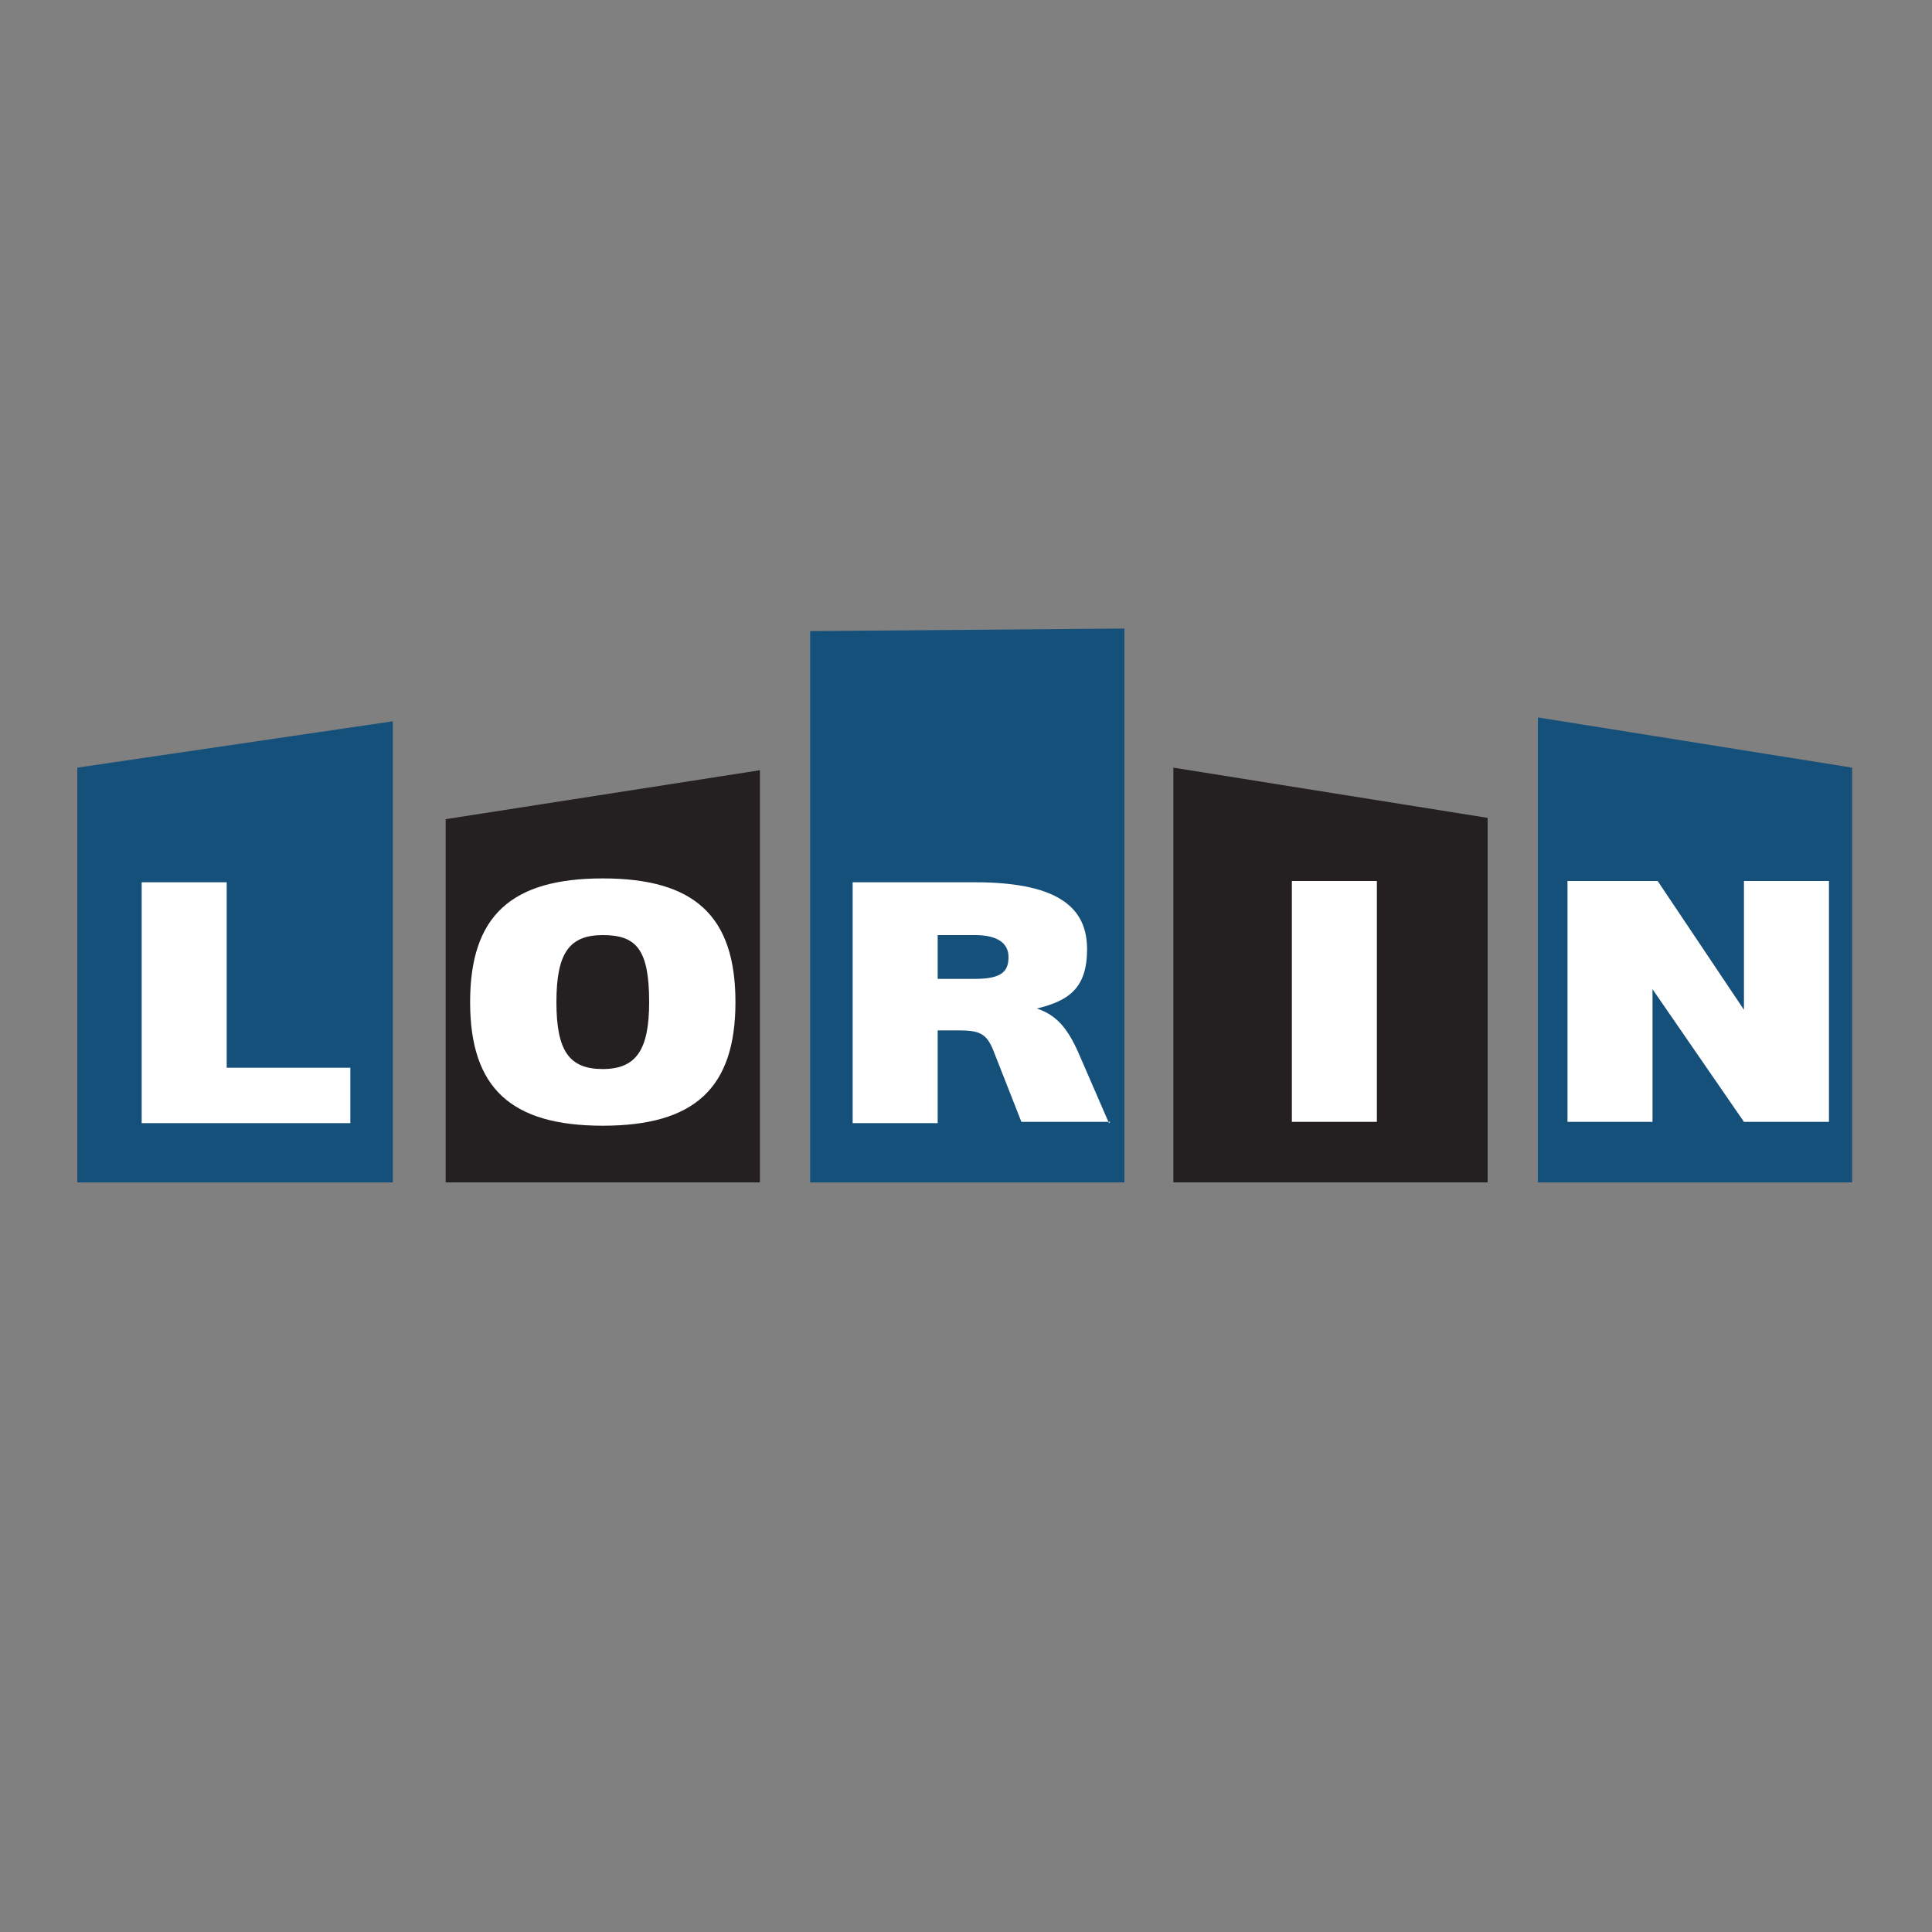 <svg viewBox="0 0 150 150" xmlns="http://www.w3.org/2000/svg"><rect x="0" y="0" width="150" height="150" fill="#808080" stroke="none"/><path d="m30.5 56-24.5 3.6v32.2h24.5z" fill="#15507b"/><path d="m115.5 63.5-24.4-3.9v32.2h24.4z" fill="#242021"/><path d="m143.8 59.6-24.4-3.9v36.1h24.4z" fill="#15507b"/><path d="m59 59.8-24.4 3.8v28.2h24.4z" fill="#242021"/><path d="m87.3 48.8-24.4.2v42.8h24.4z" fill="#15507b"/><g fill="#fff"><path d="m27.2 82.9v4.3h-16.2v-18.7h6.6v14.4z"/><path d="m36.5 77.8c0-6.7 3.2-9.6 10.3-9.6s10.3 2.9 10.3 9.6-3.2 9.6-10.3 9.6-10.3-2.9-10.3-9.6zm13.9 0c0-4.1-1-5.2-3.6-5.2s-3.6 1.4-3.6 5.2 1 5.2 3.6 5.2 3.6-1.5 3.6-5.2z"/><path d="m86.2 87.1h-6.9l-2.2-5.6c-.5-1.2-1-1.5-2.6-1.5h-1.7v7.2h-6.6v-18.7h9.5c6.8 0 8.7 2.2 8.7 5.2s-1.4 4-3.9 4.6c1.5.5 2.4 1.5 3.3 3.6l2.3 5.3zm-13.4-14.4v3.3h2.9c2.1 0 2.6-.6 2.6-1.7s-.9-1.7-2.6-1.7h-2.9z"/><path d="m100.3 68.4h6.6v18.7h-6.6z"/><path d="m142 68.4v18.7h-6.6l-7.1-10.3v10.3h-6.6v-18.7h7l6.7 10v-10z"/></g></svg>